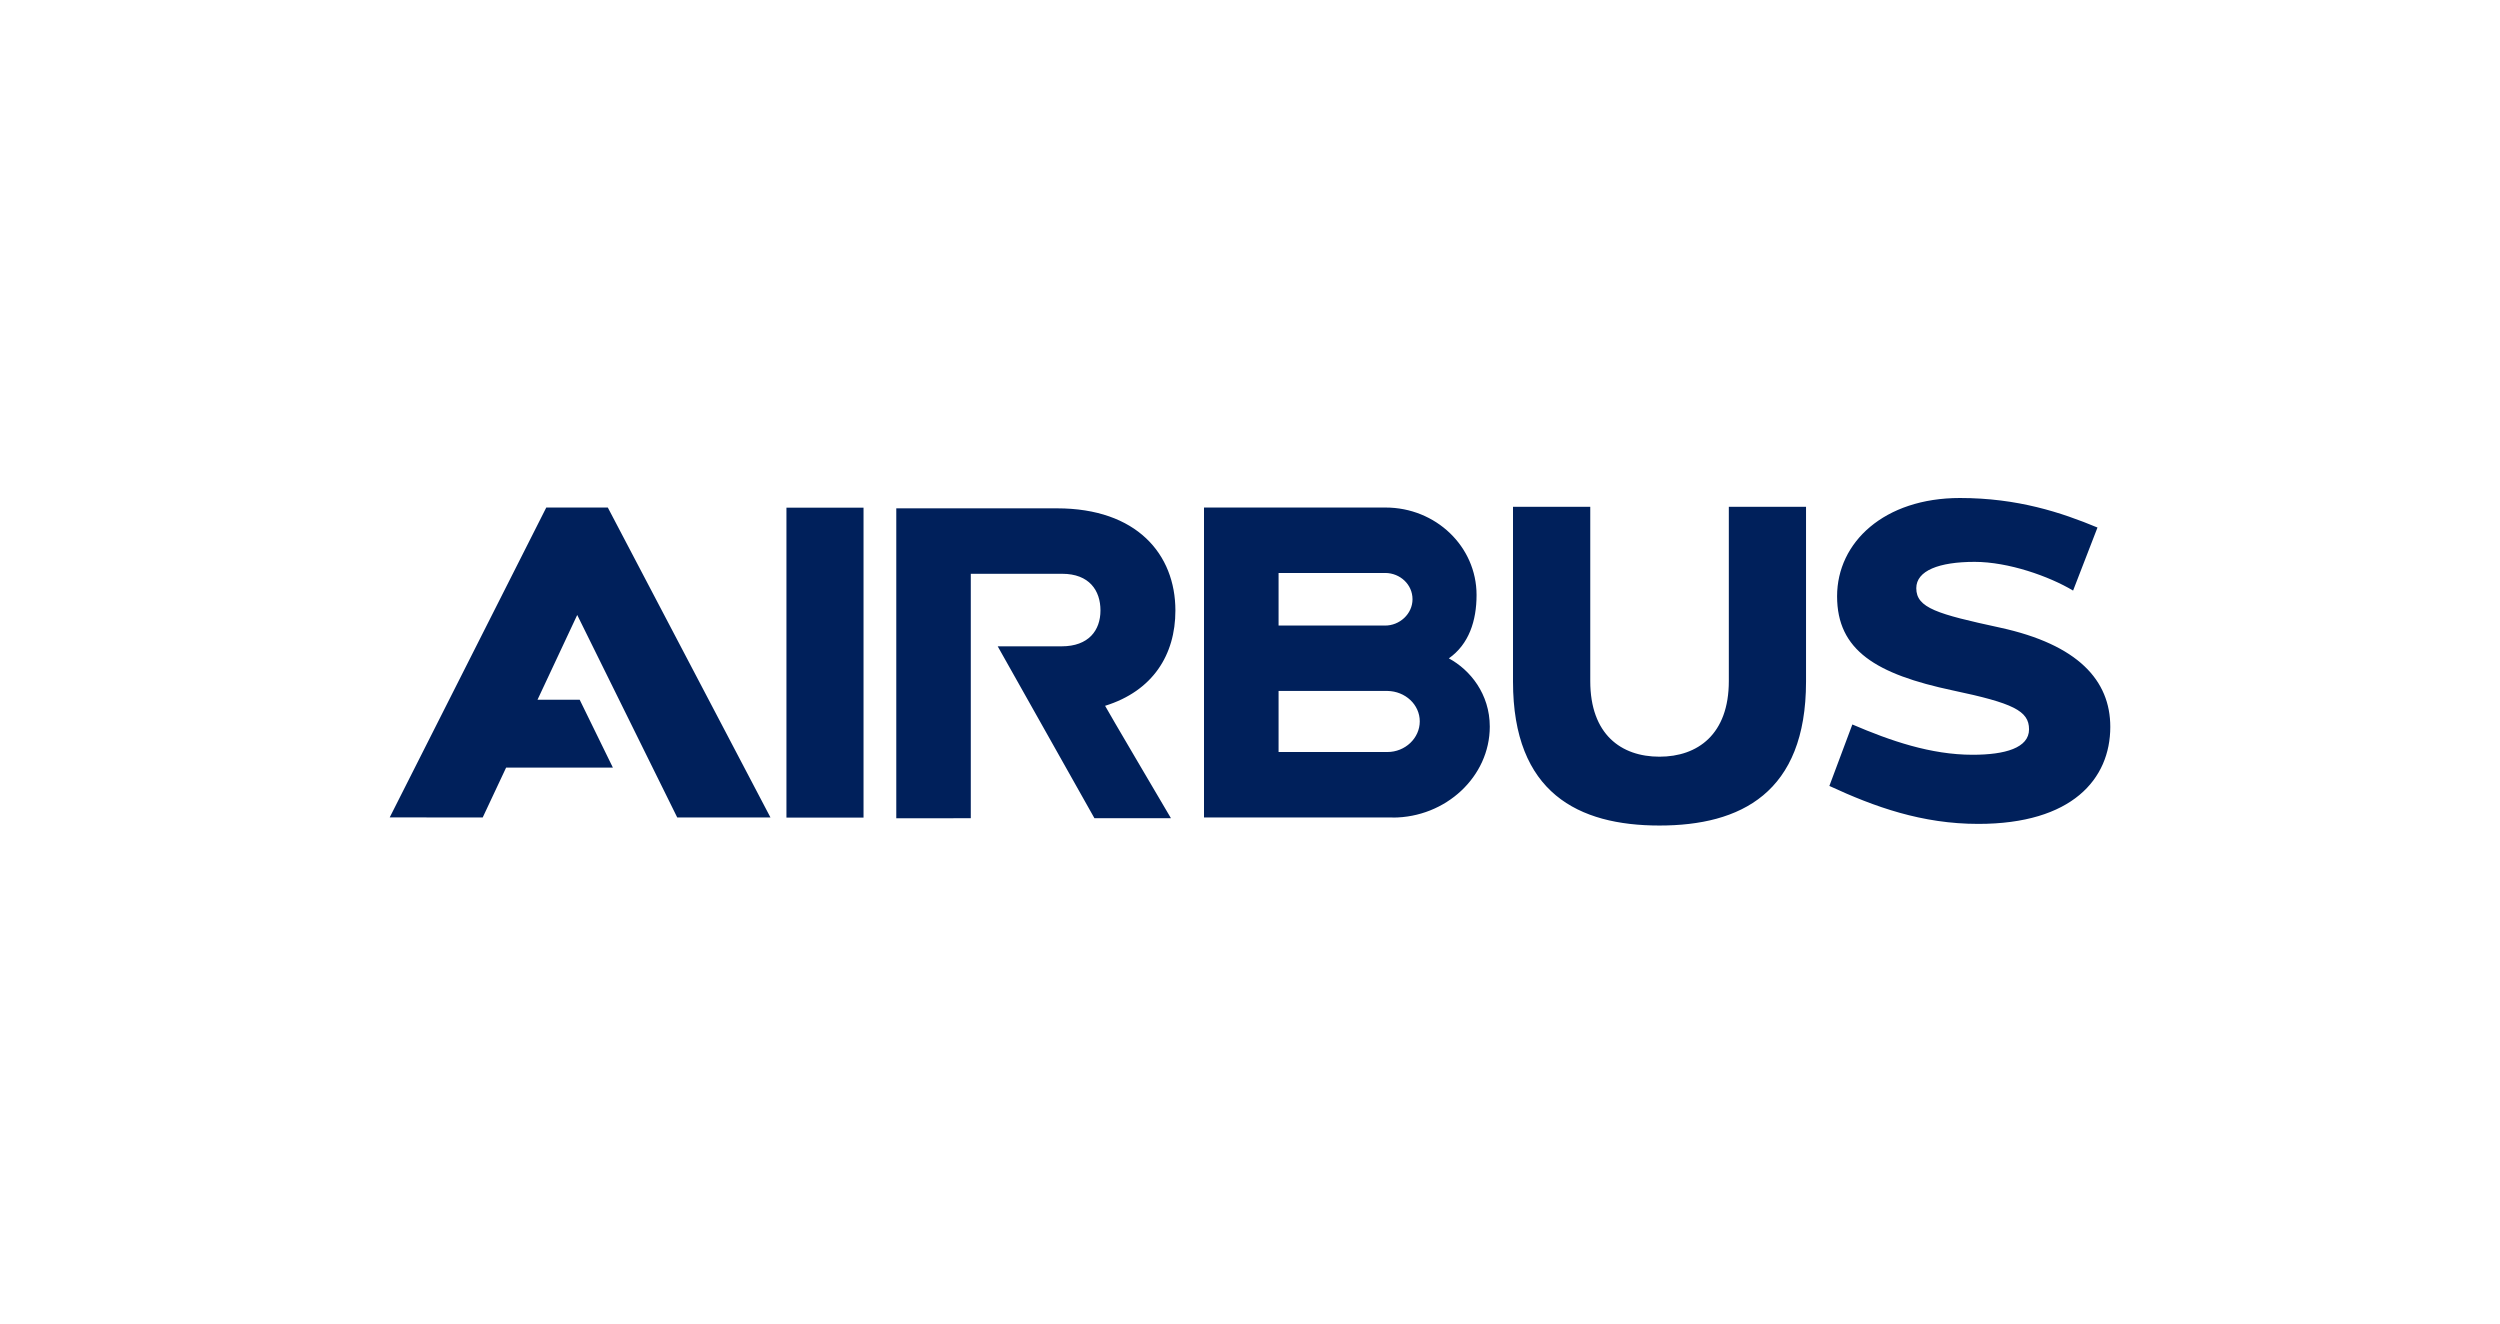 <svg width="170" height="90" viewBox="0 0 170 90" fill="none" xmlns="http://www.w3.org/2000/svg">
<path d="M94.341 51.137H86.943V46.984H94.345C95.562 47.004 96.544 47.915 96.544 49.053C96.544 50.19 95.558 51.137 94.341 51.137ZM86.943 38.962H94.213C95.208 38.974 96.051 39.742 96.051 40.748C96.051 41.75 95.168 42.55 94.17 42.538H86.943V38.962ZM98.521 44.769C99.889 43.807 100.406 42.212 100.406 40.458C100.406 37.157 97.626 34.512 94.217 34.512H81.872V55.587H94.703V55.595C98.306 55.595 101.305 52.815 101.305 49.411C101.305 47.191 99.969 45.549 98.521 44.769ZM117.56 34.464V46.313C117.56 49.936 115.444 51.455 112.843 51.455C110.238 51.455 108.138 49.94 108.138 46.316V34.464H102.884V46.348C102.884 53.929 107.338 56.136 112.843 56.136C118.352 56.136 122.81 53.929 122.81 46.348V34.464H117.56ZM135.995 42.677C131.743 41.755 130.307 41.345 130.307 39.997C130.307 38.807 131.847 38.207 134.277 38.207C136.572 38.207 139.344 39.185 140.97 40.16L142.629 35.872C140.163 34.846 137.196 33.864 133.274 33.864C128.132 33.864 124.922 36.87 124.922 40.545C124.922 44.224 127.567 45.843 132.809 46.953C136.874 47.812 137.975 48.329 137.975 49.594C137.975 50.859 136.345 51.324 134.141 51.324C131.29 51.324 128.545 50.373 125.96 49.264L124.397 53.444C127.487 54.876 130.697 56.025 134.523 56.025C140.899 56.025 143.5 52.978 143.5 49.427C143.5 46.269 141.312 43.834 135.995 42.677M37.147 34.511L26.5 55.584L32.824 55.588L34.415 52.199H41.677L39.418 47.581H36.551L39.251 41.818L46.052 55.588H52.392L41.331 34.512L37.147 34.511ZM79.927 41.519C79.927 37.681 77.294 34.567 71.881 34.567H60.947V55.643L66.014 55.639V39.018H72.231C74.068 39.018 74.832 40.155 74.832 41.508C74.832 42.864 74.029 43.95 72.191 43.95H67.844L74.422 55.639H79.625C79.625 55.639 75.123 47.999 75.146 47.995C78.396 46.984 79.927 44.523 79.927 41.519M53.478 55.595H58.72V34.523H53.478V55.595Z" fill="#00205B"/>
</svg>
